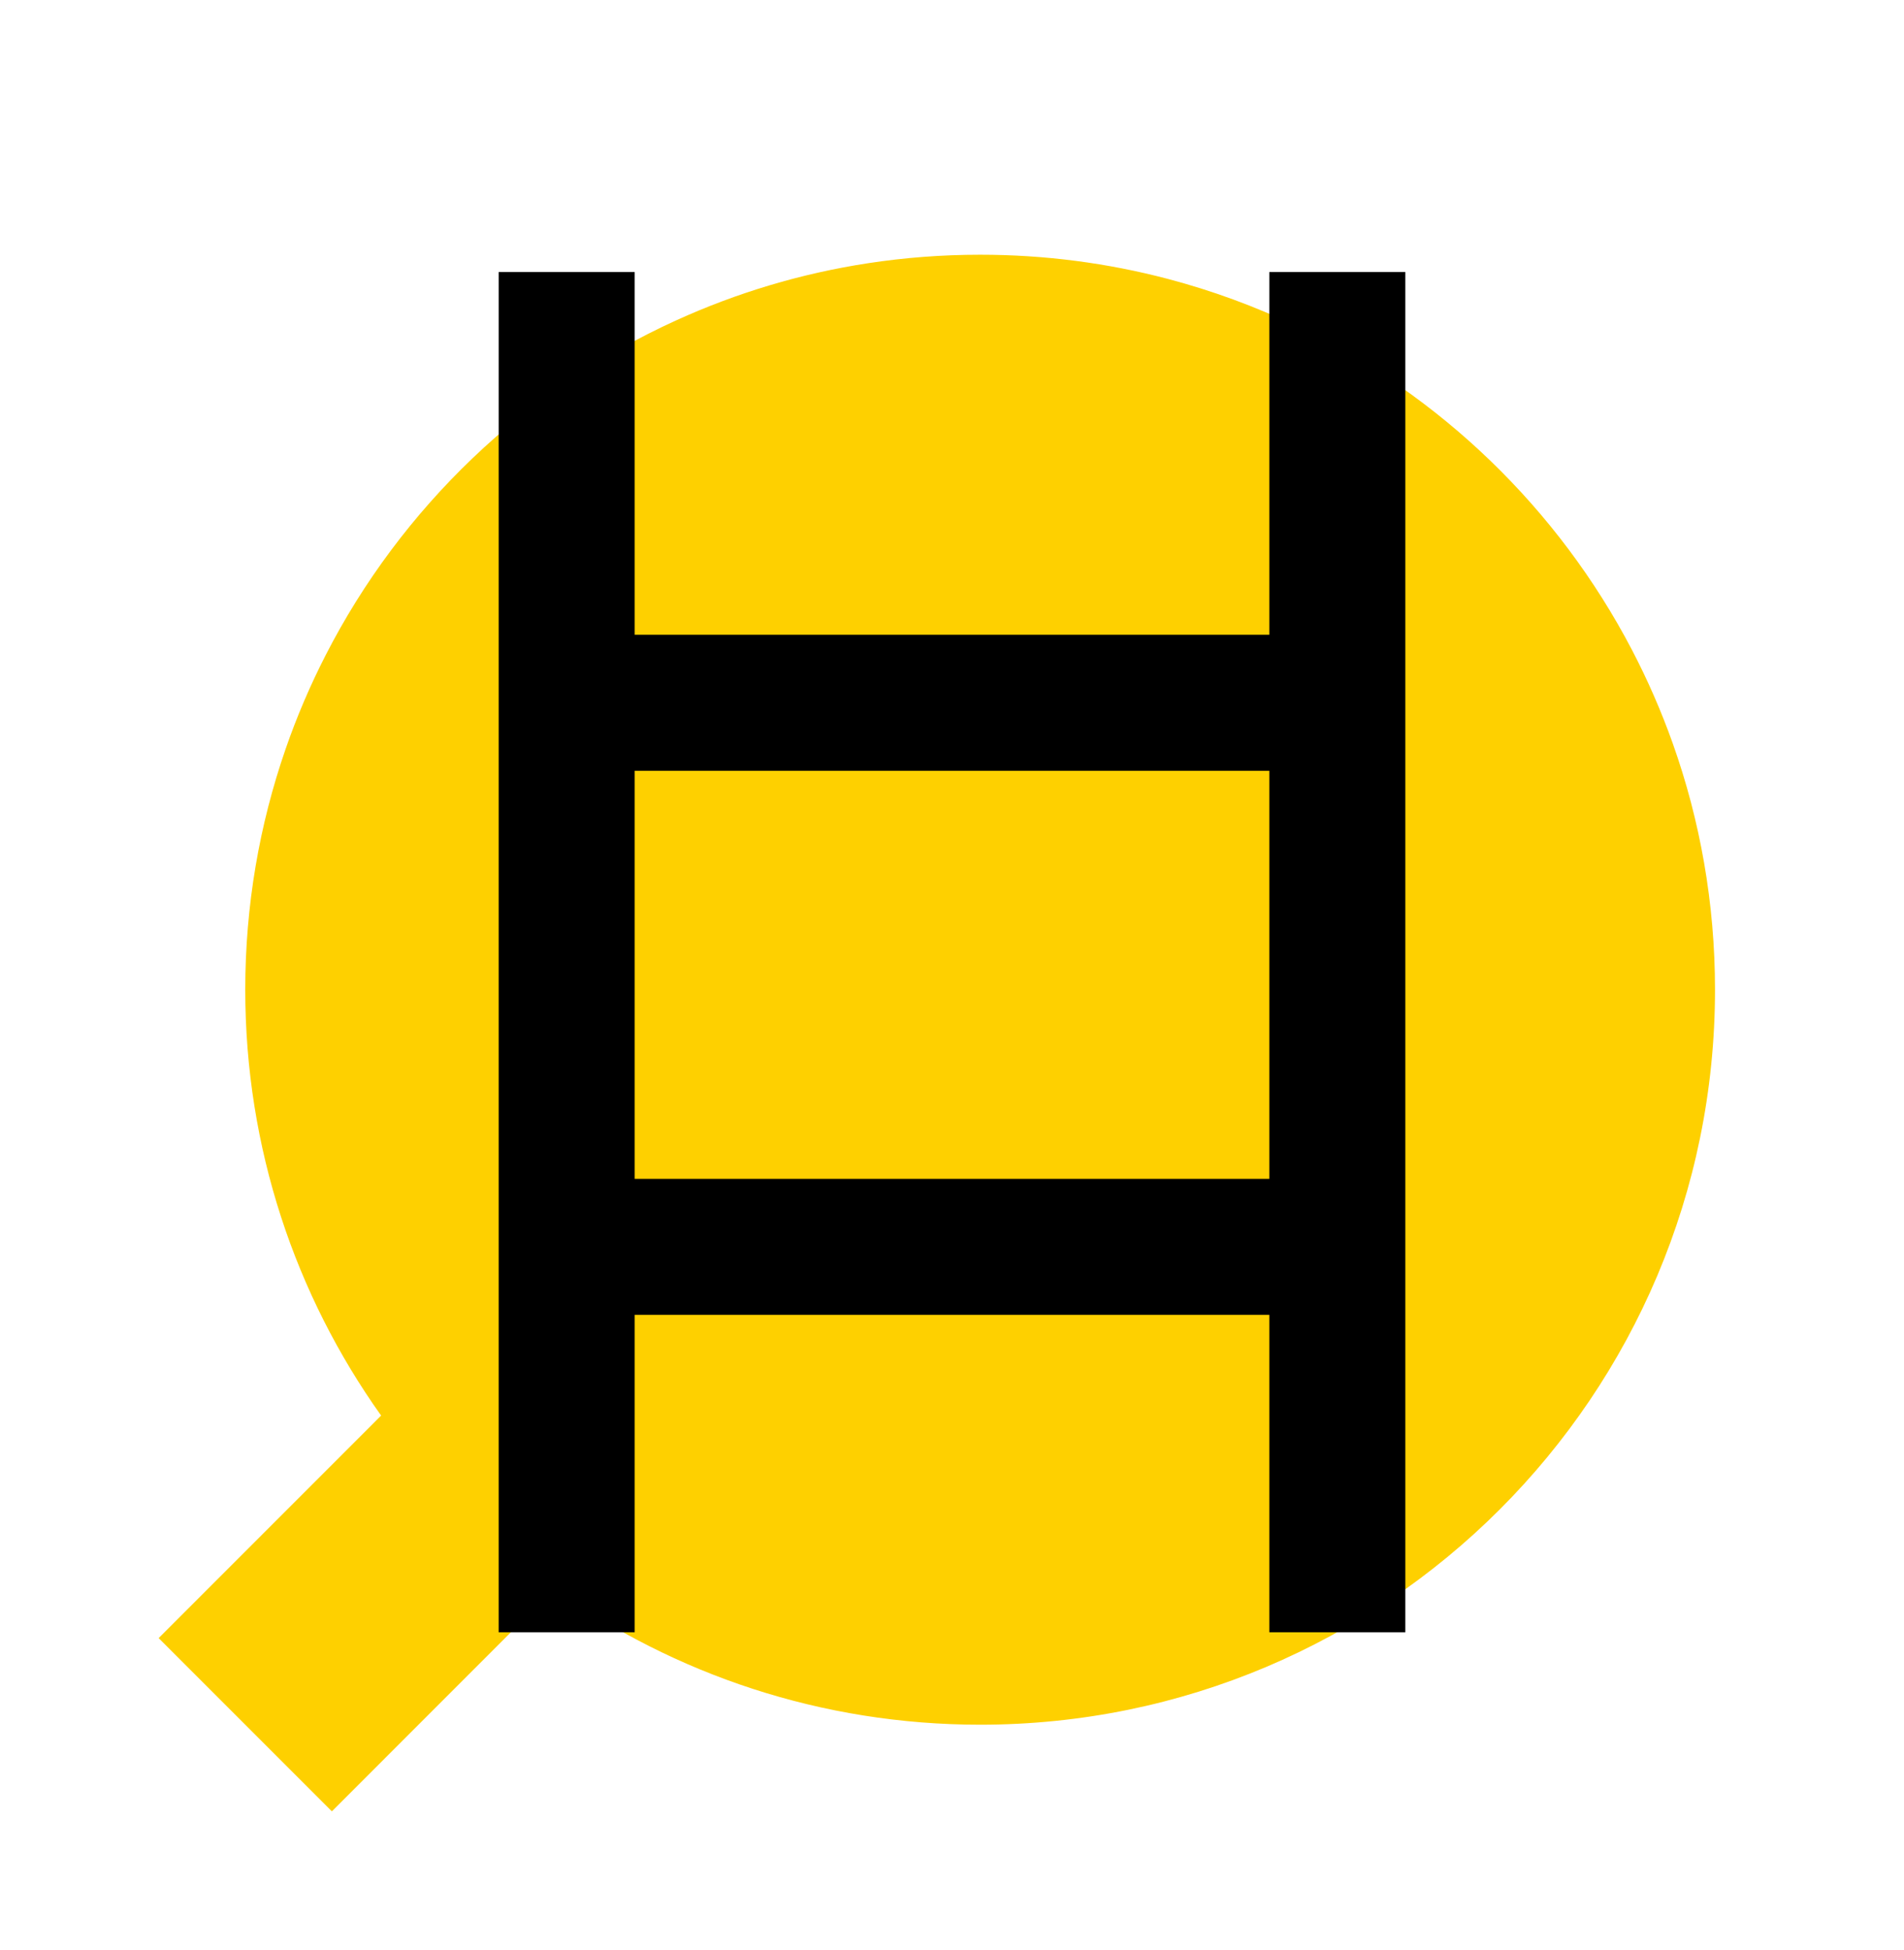 <svg width="42" height="43" viewBox="0 0 42 43" fill="none" xmlns="http://www.w3.org/2000/svg">
<path d="M37.831 21.828C37.831 30.781 30.574 38.039 21.621 38.039C18.12 38.039 14.878 36.929 12.228 35.042L7.321 39.95L3.5 36.129L8.407 31.221C6.52 28.571 5.41 25.329 5.41 21.828C5.41 19.971 5.723 18.187 6.298 16.525C6.545 15.81 6.842 15.117 7.183 14.451C8.849 11.197 11.582 8.581 14.92 7.064C16.244 6.461 17.664 6.032 19.15 5.805C19.956 5.682 20.781 5.618 21.621 5.618C23.05 5.618 24.436 5.803 25.756 6.15C26.747 6.411 27.701 6.763 28.608 7.197C31.774 8.711 34.372 11.224 35.995 14.326C36.342 14.99 36.644 15.68 36.898 16.393C37.502 18.092 37.831 19.922 37.831 21.828Z" fill="#FED000"/>
<path fill-rule="evenodd" clip-rule="evenodd" d="M11 6H14V14H28V6H31V36H28V29H14V36H11V6ZM14 17H28V26H14V17Z" fill="black"/>
</svg>
